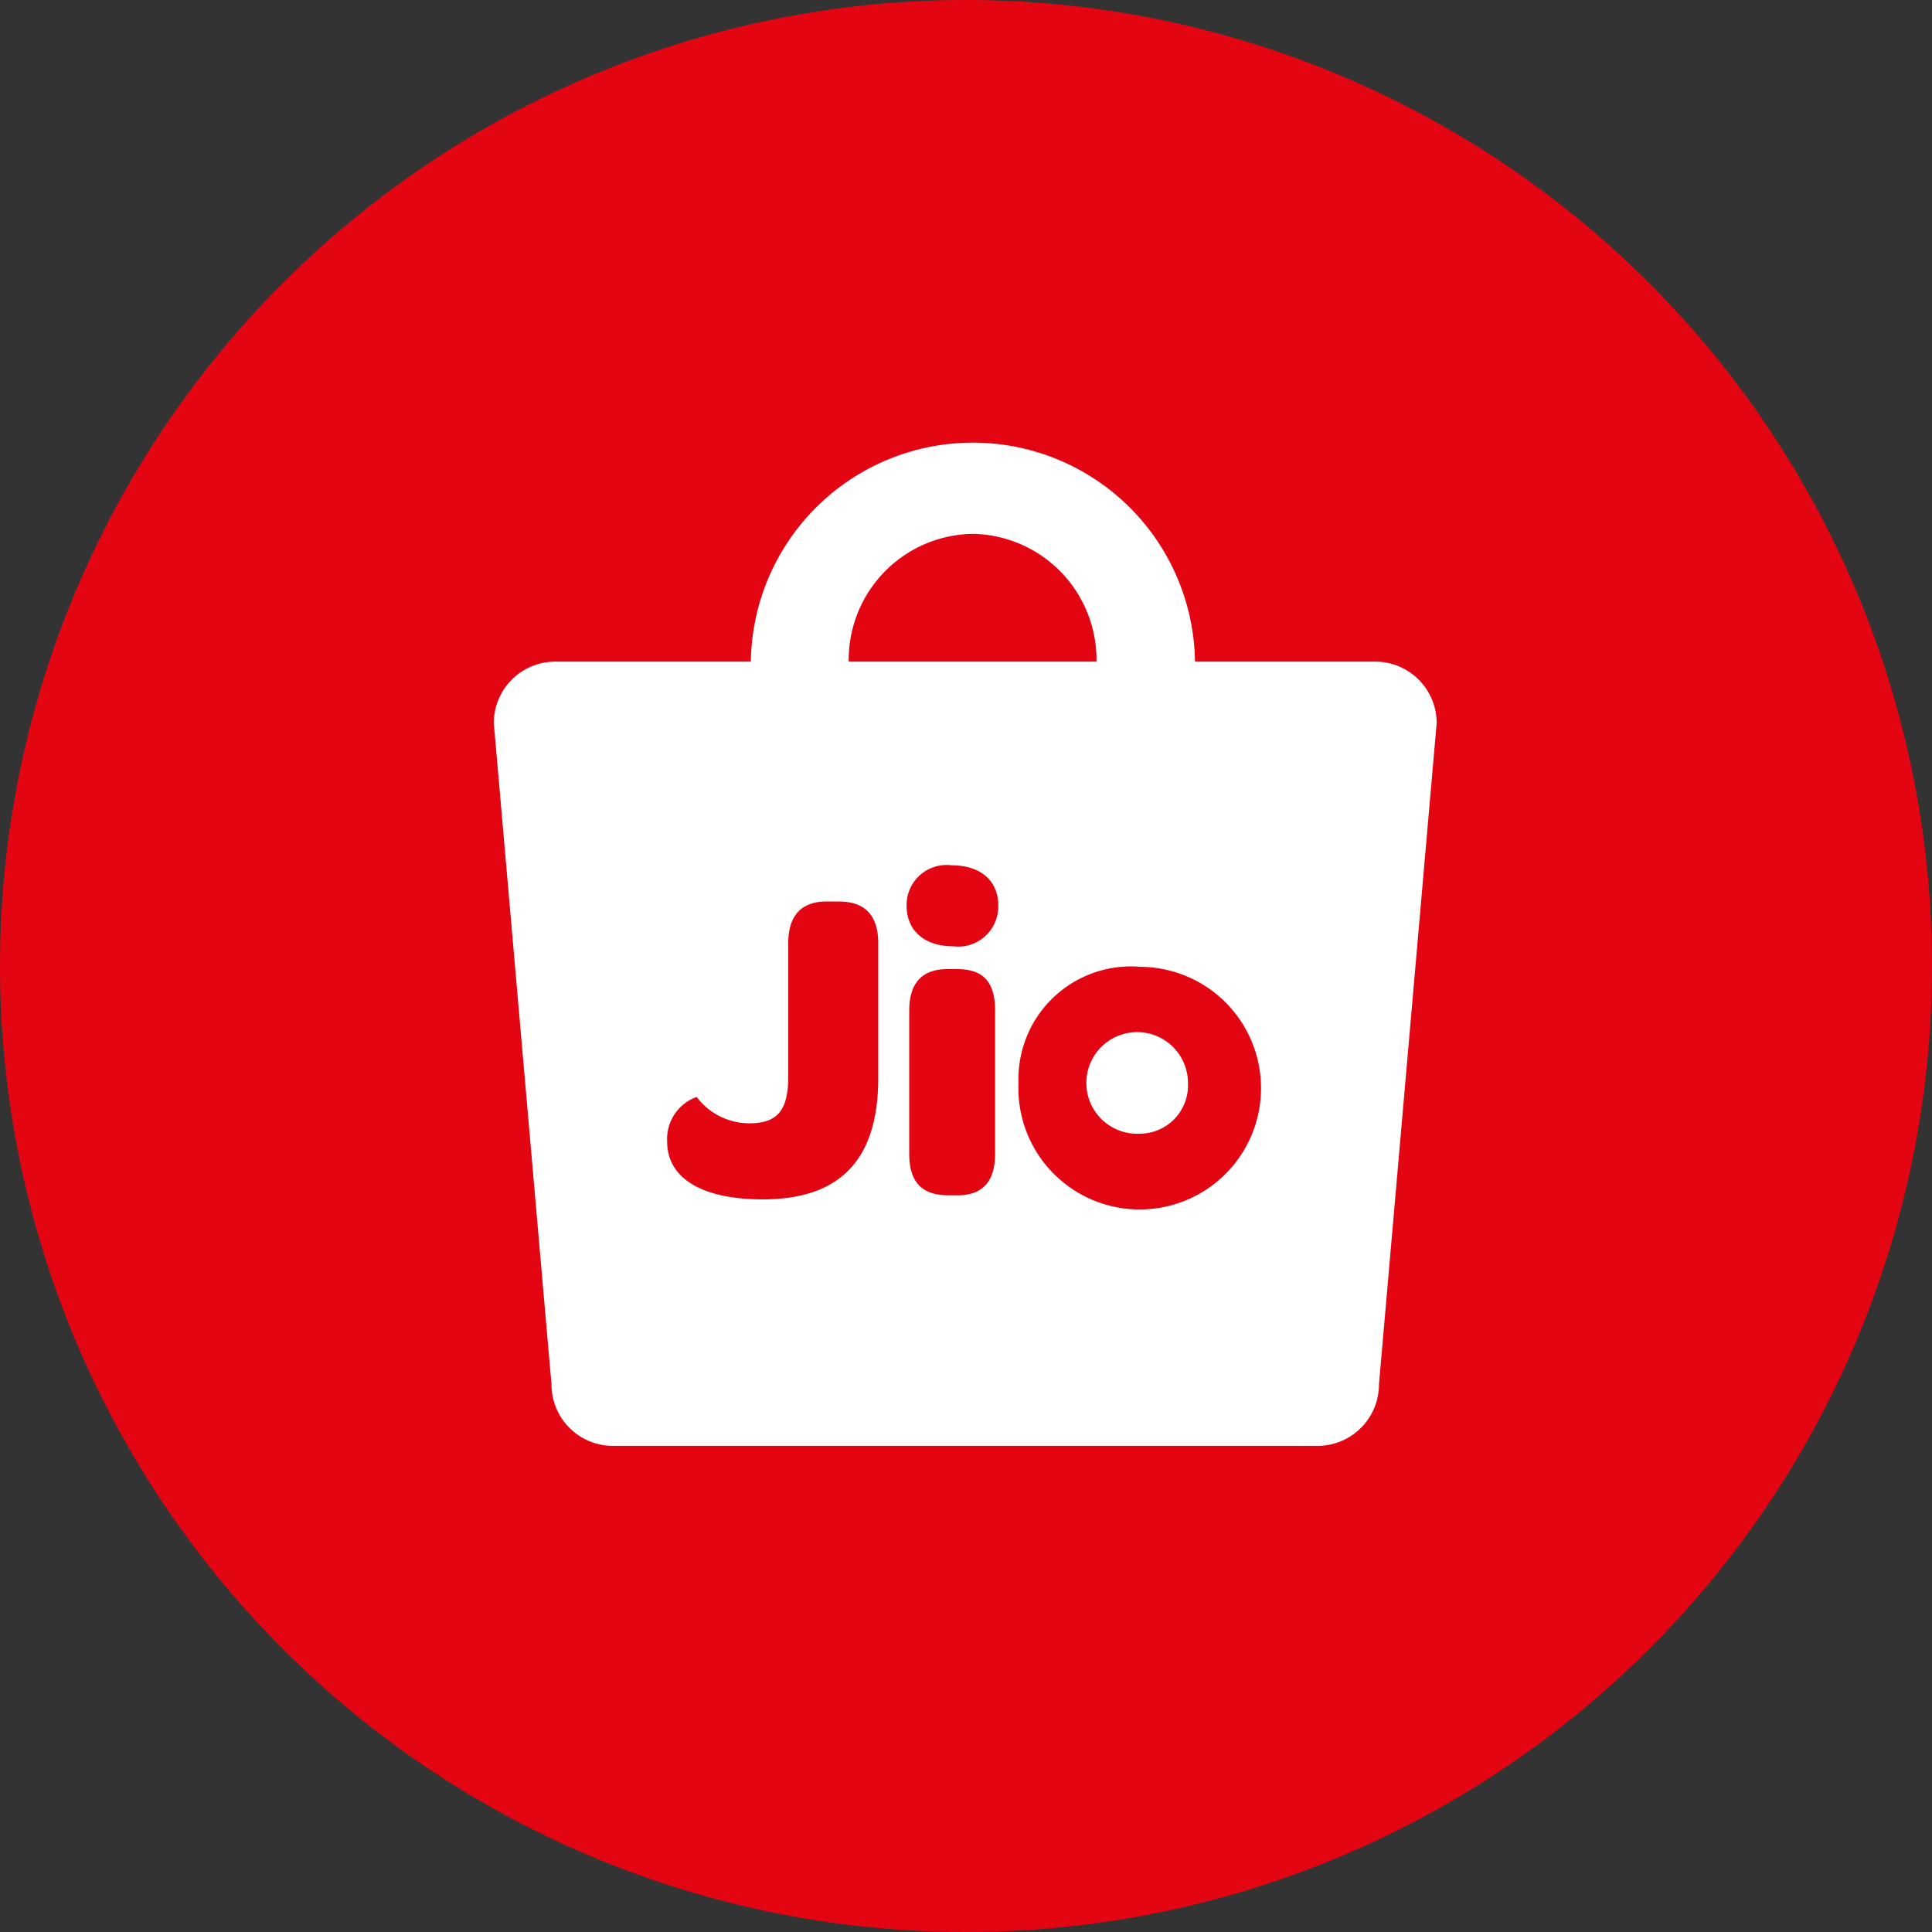 <svg xmlns="http://www.w3.org/2000/svg" width="44" height="44" viewBox="0 0 44 44"><rect x="0" y="0" width="44" height="44" fill="#333333" stroke="none"/><defs><style>.a{fill:#e30512;}.b{fill:#fff;}</style></defs><g transform="translate(-1294.005 -323.665)"><path class="a" d="M1316.005,323.665a22,22,0,1,1-22,22,22,22,0,0,1,22-22" transform="translate(0)"/><path class="b" d="M1380.539,393.408a2.868,2.868,0,0,1,2.822,2.91h-5.643a2.868,2.868,0,0,1,2.821-2.91m9.165,2.91h-4.1a5.058,5.058,0,0,0-10.115,0h-4.454a1.4,1.4,0,0,0-1.4,1.4l1.314,15.061a1.4,1.4,0,0,0,1.4,1.4h16.045a1.4,1.4,0,0,0,1.4-1.4l1.314-15.061a1.4,1.4,0,0,0-1.4-1.4" transform="translate(-64.384 -57.585)"/><path class="a" d="M1399.405,455.646h-.3c-.56,0-.866.316-.866.947v3.045c0,.784-.265,1.059-.886,1.059a1.5,1.5,0,0,1-1.2-.6,1.019,1.019,0,0,0-.672,1.019c0,.815.764,1.314,2.18,1.314,1.721,0,2.627-.866,2.627-2.76v-3.076c0-.631-.305-.947-.886-.947m2.668,1.538h-.2c-.5,0-.876.234-.876.947v3.259c0,.723.367.947.9.947h.2c.5,0,.856-.245.856-.947v-3.259c0-.733-.346-.947-.876-.947m-.111-2.363a.911.911,0,0,0-1.029.917c0,.571.407.927,1.059.927a.913.913,0,0,0,1.029-.927c0-.57-.407-.917-1.059-.917m4.3,2.312a2.563,2.563,0,0,0-2.78,2.638,2.763,2.763,0,1,0,2.781-2.638m-.022,3.8a1.157,1.157,0,1,1,1.1-1.151,1.1,1.1,0,0,1-1.1,1.151" transform="translate(-86.282 -111.45)"/></g></svg>